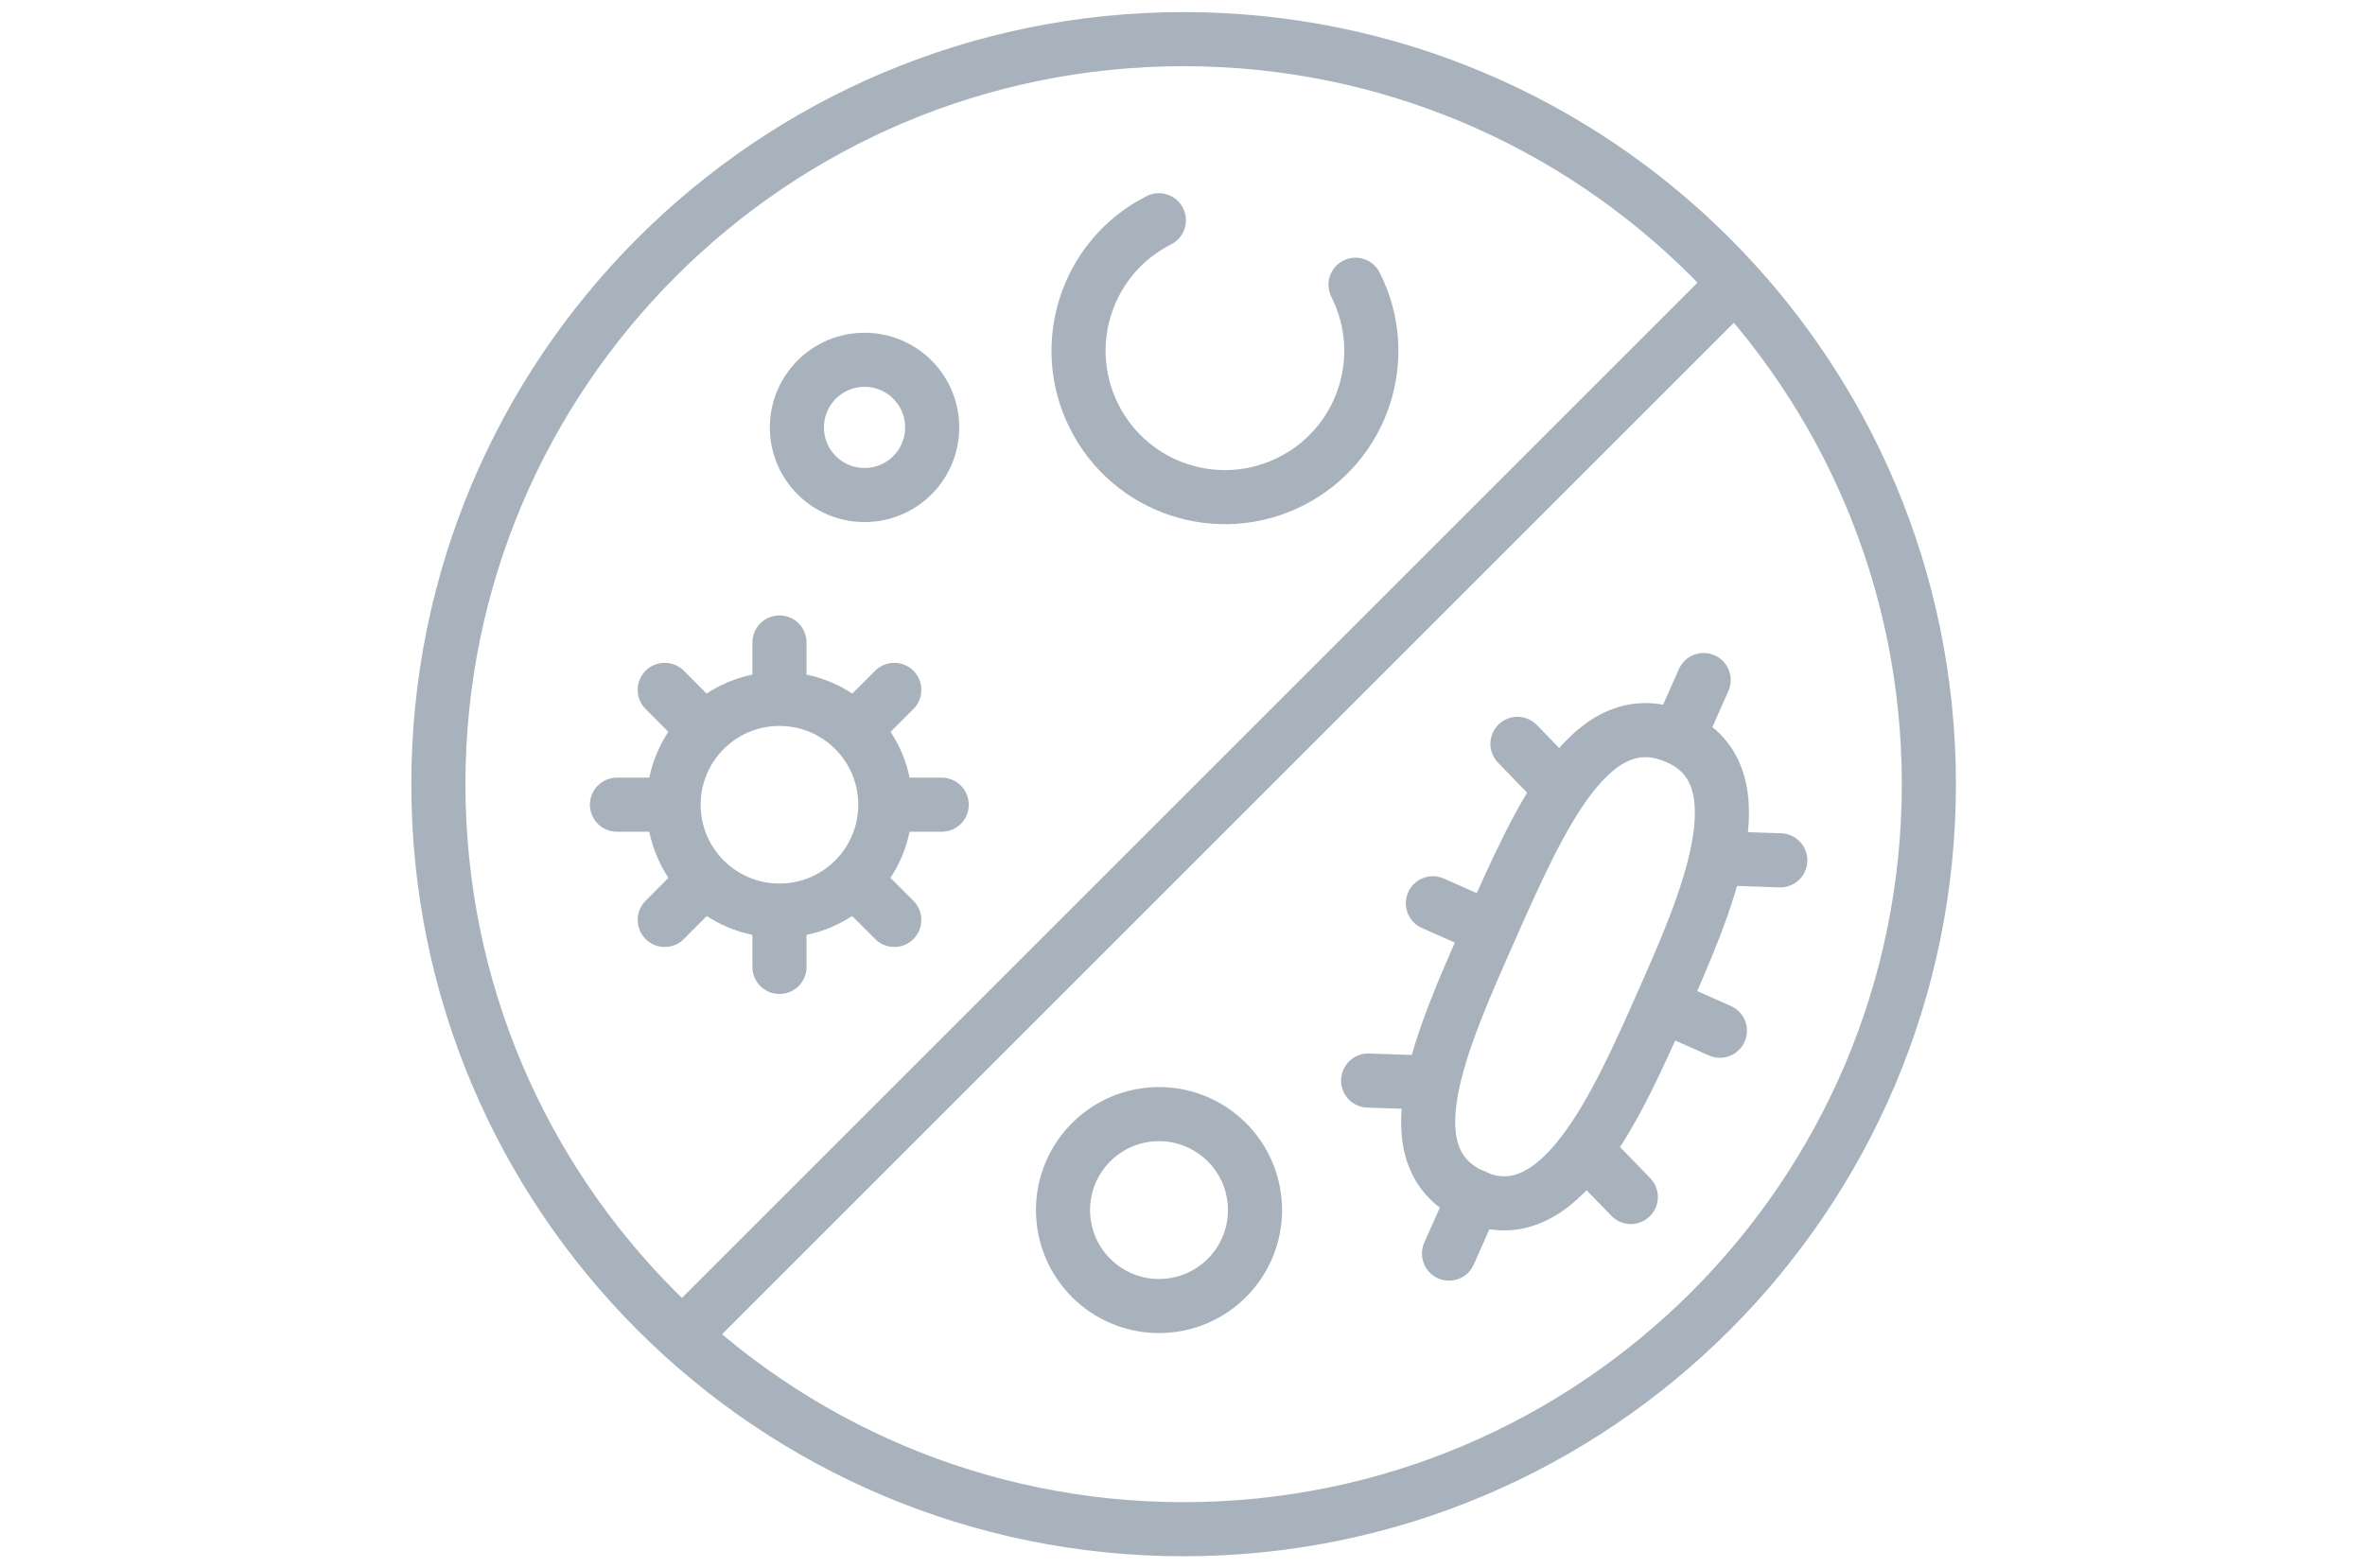 <svg xmlns="http://www.w3.org/2000/svg" fill="none" viewBox="0 0 92 61" height="61" width="92">
<path stroke-miterlimit="10" stroke-width="2.105" stroke="#A8B2BD" d="M46.043 59.505C62.054 59.505 75.034 46.525 75.034 30.514C75.034 14.503 62.054 1.523 46.043 1.523C30.032 1.523 17.053 14.503 17.053 30.514C17.053 46.525 30.032 59.505 46.043 59.505Z"></path>
<path stroke-miterlimit="10" stroke-width="2.105" stroke="#A8B2BD" d="M26.527 51.993L67.52 11"></path>
<path stroke-miterlimit="10" stroke-width="2.105" stroke="#A8B2BD" d="M33.632 19.263C35.085 19.263 36.263 18.085 36.263 16.632C36.263 15.178 35.085 14 33.632 14C32.178 14 31 15.178 31 16.632C31 18.085 32.178 19.263 33.632 19.263Z"></path>
<path stroke-linejoin="round" stroke-linecap="round" stroke-width="2.105" stroke="#A8B2BD" d="M52.731 11.08C54.152 13.887 53.029 17.31 50.221 18.73C47.414 20.151 43.991 19.028 42.571 16.22C41.15 13.413 42.273 9.99 45.081 8.57"></path>
<path stroke-miterlimit="10" stroke-width="2.105" stroke="#A8B2BD" d="M30.321 35.433C32.595 35.433 34.439 33.589 34.439 31.314C34.439 29.039 32.595 27.195 30.321 27.195C28.047 27.195 26.203 29.039 26.203 31.314C26.203 33.589 28.047 35.433 30.321 35.433Z"></path>
<path stroke-linejoin="round" stroke-linecap="round" stroke-width="2.105" stroke="#A8B2BD" d="M30.322 26.759V25"></path>
<path stroke-linejoin="round" stroke-linecap="round" stroke-width="2.105" stroke="#A8B2BD" d="M27.099 28.093L25.859 26.844"></path>
<path stroke-linejoin="round" stroke-linecap="round" stroke-width="2.105" stroke="#A8B2BD" d="M25.758 31.312H24"></path>
<path stroke-linejoin="round" stroke-linecap="round" stroke-width="2.105" stroke="#A8B2BD" d="M27.099 34.547L25.859 35.796"></path>
<path stroke-linejoin="round" stroke-linecap="round" stroke-width="2.105" stroke="#A8B2BD" d="M30.322 35.867V37.626"></path>
<path stroke-linejoin="round" stroke-linecap="round" stroke-width="2.105" stroke="#A8B2BD" d="M33.539 34.547L34.788 35.796"></path>
<path stroke-linejoin="round" stroke-linecap="round" stroke-width="2.105" stroke="#A8B2BD" d="M34.875 31.312H36.633"></path>
<path stroke-linejoin="round" stroke-linecap="round" stroke-width="2.105" stroke="#A8B2BD" d="M33.539 28.093L34.788 26.844"></path>
<path stroke-miterlimit="10" stroke-width="2.105" stroke="#A8B2BD" d="M45.457 50.802C47.509 50.597 49.007 48.768 48.802 46.716C48.597 44.664 46.767 43.167 44.715 43.371C42.663 43.576 41.166 45.406 41.371 47.458C41.576 49.51 43.405 51.007 45.457 50.802Z"></path>
<path stroke-linecap="round" stroke-width="2.105" stroke="#A8B2BD" d="M65.283 28.695L66.273 26.462"></path>
<path stroke-miterlimit="10" stroke-width="2.105" stroke="#A8B2BD" d="M64.632 39.107C66.365 35.199 68.593 30.175 65.264 28.699C61.936 27.223 59.955 31.689 57.975 36.154C55.994 40.62 54.014 45.086 57.342 46.562C60.671 48.038 62.899 43.014 64.632 39.107Z"></path>
<path stroke-linecap="round" stroke-width="2.105" stroke="#A8B2BD" d="M55.74 35.148L57.973 36.139"></path>
<path stroke-linecap="round" stroke-width="2.105" stroke="#A8B2BD" d="M59.03 28.945L60.73 30.7"></path>
<path stroke-linecap="round" stroke-width="2.105" stroke="#A8B2BD" d="M69.255 33.477L66.814 33.395"></path>
<path stroke-linecap="round" stroke-width="2.105" stroke="#A8B2BD" d="M63.44 46.578L61.74 44.824"></path>
<path stroke-linecap="round" stroke-width="2.105" stroke="#A8B2BD" d="M53.221 42.047L55.662 42.129"></path>
<path stroke-linecap="round" stroke-width="2.105" stroke="#A8B2BD" d="M64.672 39.117L66.905 40.108"></path>
<path stroke-linecap="round" stroke-width="2.105" stroke="#A8B2BD" d="M56.367 48.781L57.358 46.548"></path>
</svg>
